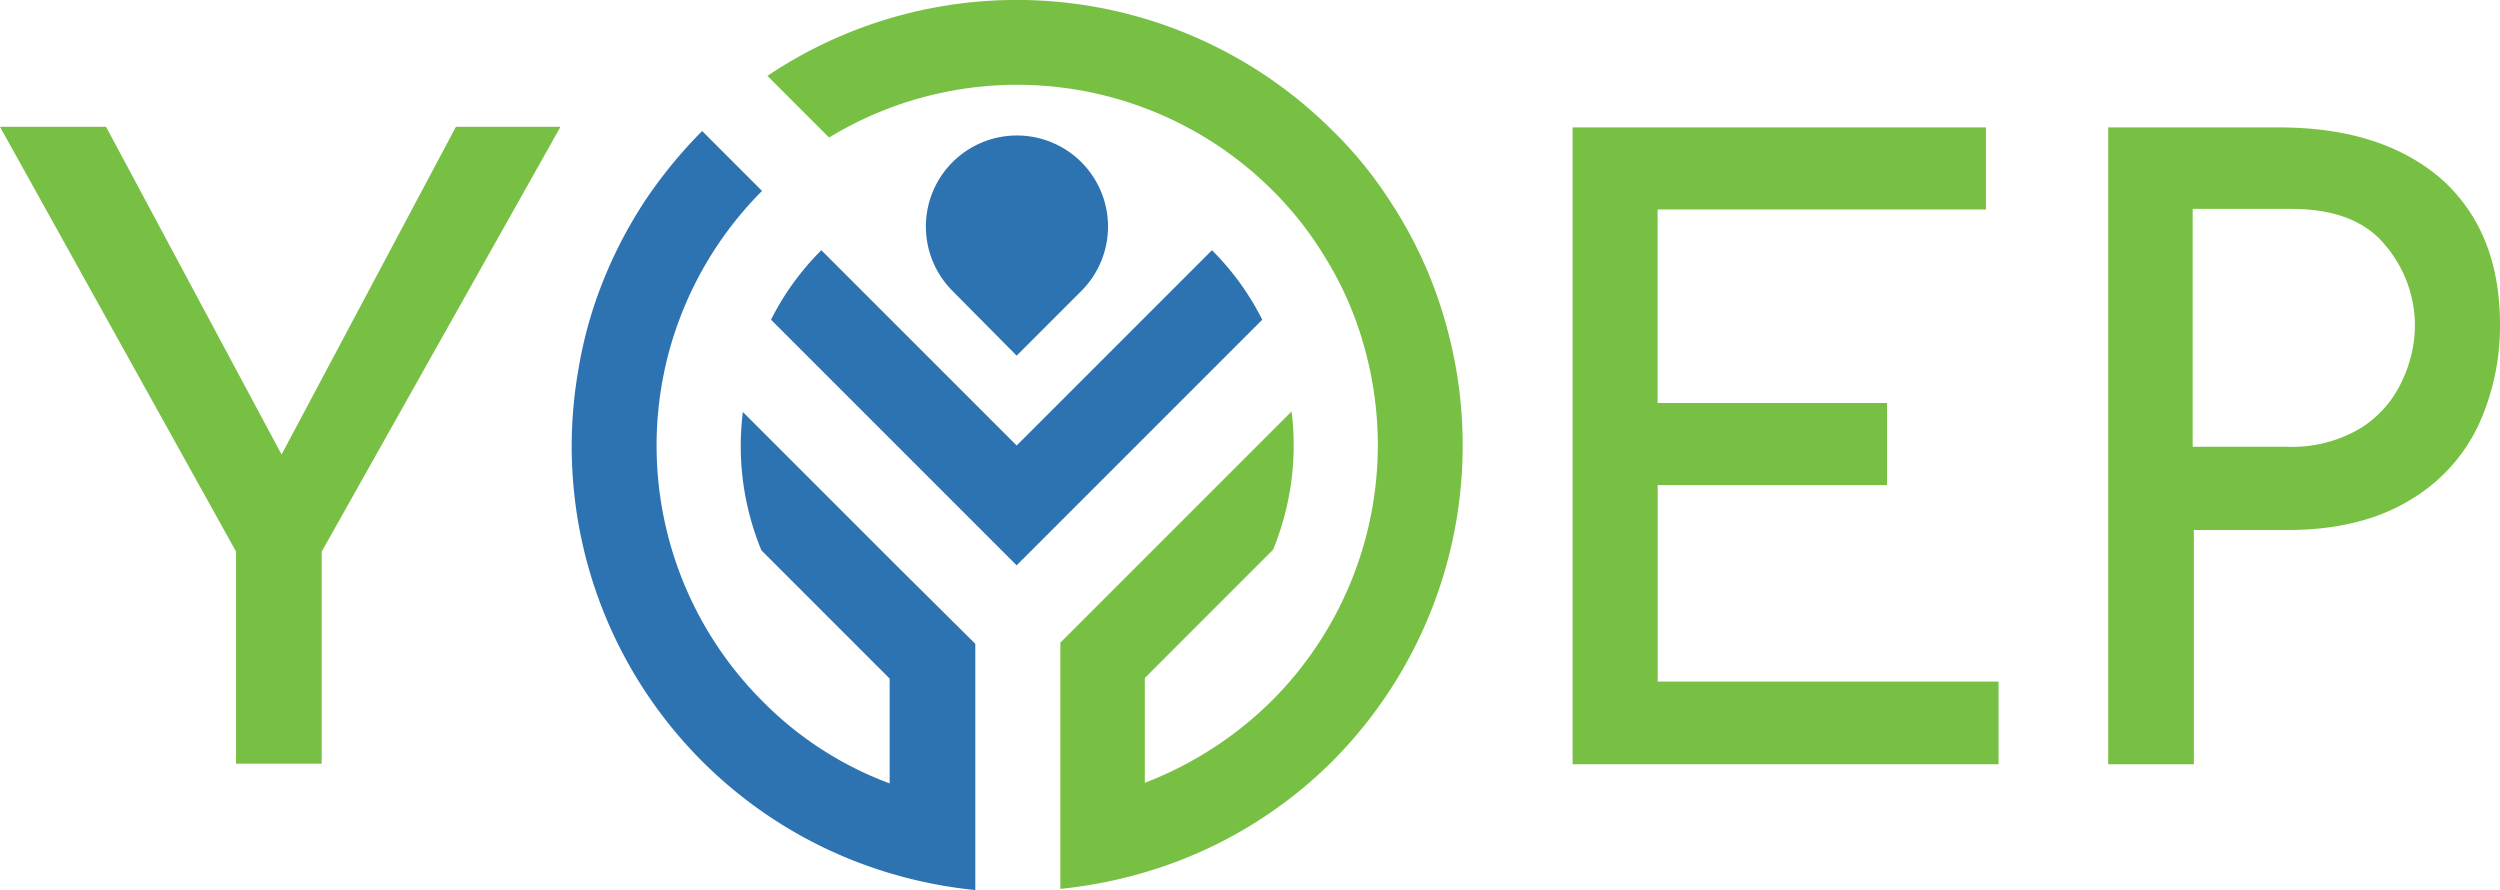 <svg xmlns="http://www.w3.org/2000/svg" width="300" height="106.806"><g fill="#77c043" data-name="Group 7"><path d="m67.218 15.289-28.613 50.9v25.448h-10.28v-25.45L0 15.217h12.725l21.064 39.324 20.92-39.324h12.509Z" data-name="Path 23"/><path d="M238.313 15.289v9.849h-39.4v23.221h27.534v9.849h-27.526v23.581h40.906v9.921h-51.114V15.289Z" data-name="Path 24"/><path d="M292.954 21.472c4.673 4.17 7.046 9.993 7.046 17.469a28.47 28.47 0 0 1-2.588 12.078 20.612 20.612 0 0 1-8.339 9.058c-3.81 2.3-8.7 3.523-14.522 3.523h-11.288v28.109h-10.28v-76.42h20.489c8.267 0 14.737 2.085 19.482 6.183Zm-9.561 29.835a13.1 13.1 0 0 0 4.889-5.679 15.68 15.68 0 0 0 1.51-6.47 14.939 14.939 0 0 0-3.595-9.777q-3.559-4.313-11.215-4.313H263.12v28.541h11.287a16.007 16.007 0 0 0 8.986-2.303Z" data-name="Path 25"/></g><g data-name="Group 9"><g data-name="Group 8"><path fill="#77c043" d="M174.692 44.045a54.913 54.913 0 0 0-3.235-11.143 53.325 53.325 0 0 0-5.032-9.346 48.382 48.382 0 0 0-6.542-7.908A53.658 53.658 0 0 0 92.09 9.106l7.4 7.4a43.393 43.393 0 0 1 53.2 6.326 41.566 41.566 0 0 1 6.326 8.052 40.813 40.813 0 0 1 4.457 9.921 43.953 43.953 0 0 1 1.869 12.509 43.441 43.441 0 0 1-12.65 30.703 44.179 44.179 0 0 1-15.313 9.921V81.357l15.389-15.39a33.046 33.046 0 0 0 2.224-16.6l-18.476 18.476-7.189 7.189-2.085 2.085v29.55a55.754 55.754 0 0 0 10.208-2.013 53.065 53.065 0 0 0 22.574-13.444 53.722 53.722 0 0 0 14.668-47.165Z" data-name="Path 26"/></g><path fill="#2e73b1" d="M107.62 67.913 89.144 49.437a32.838 32.838 0 0 0 2.228 16.607l15.385 15.385V94.01a41.947 41.947 0 0 1-15.313-9.921A43.359 43.359 0 0 1 80.66 40.883 43.429 43.429 0 0 1 91.444 22.91l-7.189-7.189a57.046 57.046 0 0 0-6.542 7.908 53.318 53.318 0 0 0-5.032 9.346 50.675 50.675 0 0 0-3.235 11.143 53.445 53.445 0 0 0 37.383 60.676 54.589 54.589 0 0 0 10.208 2.013V77.258l-9.418-9.346Zm14.378-25.234 7.764-7.764a10.929 10.929 0 1 0-15.457 0Zm23.436-12.653-23.436 23.436-23.436-23.436a32.028 32.028 0 0 0-6.039 8.339l22.286 22.286 7.189 7.189 7.189-7.189 19.77-19.77 2.516-2.516a32.032 32.032 0 0 0-6.038-8.339Z" data-name="Path 27"/></g></svg>

